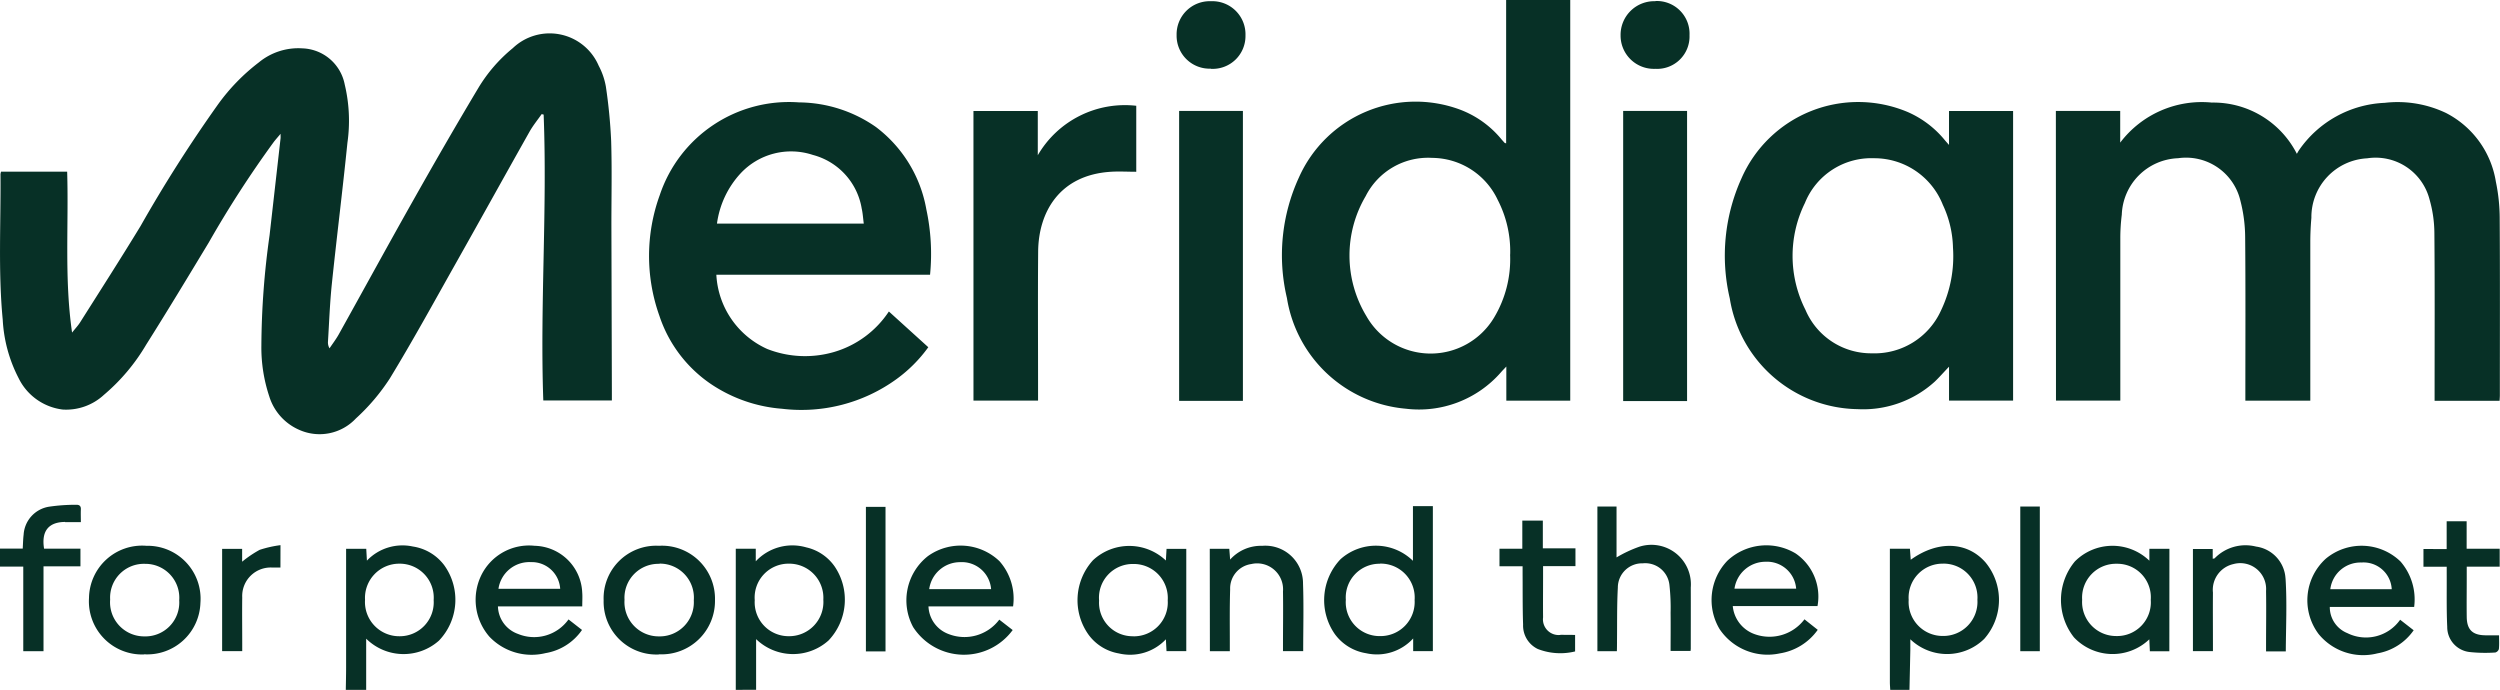 <svg xmlns="http://www.w3.org/2000/svg" width="159.322" height="43.963" viewBox="0 0 159.322 43.963">
  <path id="Path_40372" data-name="Path 40372" d="M-1286.6-22.056c.007-.47.02-.94.02-1.41q0-3.548,0-7.095v-.483h1.284l.042.754a3.127,3.127,0,0,1,2.93-.9,3.067,3.067,0,0,1,1.987,1.18,3.76,3.76,0,0,1-.329,4.82,3.389,3.389,0,0,1-4.635-.127v3.263Zm5.6-5.717a2.166,2.166,0,0,0-2.19-2.323,2.18,2.18,0,0,0-2.184,2.3,2.183,2.183,0,0,0,2.2,2.324A2.163,2.163,0,0,0-1281-27.773Zm19.253,5.717v-8.991h1.274v.8a3.187,3.187,0,0,1,3.213-.89,3.016,3.016,0,0,1,1.825,1.234,3.77,3.77,0,0,1-.4,4.7,3.384,3.384,0,0,1-4.616-.086v3.231Zm1.209-5.719a2.159,2.159,0,0,0,2.171,2.3,2.179,2.179,0,0,0,2.2-2.322,2.176,2.176,0,0,0-2.18-2.3A2.16,2.16,0,0,0-1260.539-27.775Zm72.364,5.719c-.009-.165-.024-.33-.024-.495q0-4.009,0-8.017v-.479h1.278c.016.221.033.45.052.7,1.729-1.246,3.608-1.167,4.775.182a3.753,3.753,0,0,1-.091,4.861,3.386,3.386,0,0,1-4.71.025c0,.265,0,.473,0,.681q-.026,1.274-.055,2.547Zm3.382-8.041a2.161,2.161,0,0,0-2.208,2.3,2.169,2.169,0,0,0,2.171,2.307,2.174,2.174,0,0,0,2.21-2.309A2.16,2.16,0,0,0-1184.793-30.1Zm-123.814-24.821c.028,3.091-.154,6.186.143,9.272a9.107,9.107,0,0,0,1.013,3.727,3.612,3.612,0,0,0,2.808,2,3.543,3.543,0,0,0,2.628-.937,12.482,12.482,0,0,0,2.694-3.2c1.359-2.151,2.671-4.33,3.987-6.507a68.25,68.25,0,0,1,4.142-6.407c.119-.155.25-.3.434-.521,0,.167.006.227,0,.285q-.35,3.089-.7,6.178a51.757,51.757,0,0,0-.523,7.034,9.852,9.852,0,0,0,.5,3.226,3.426,3.426,0,0,0,1.893,2.134,3.173,3.173,0,0,0,3.63-.717,13.048,13.048,0,0,0,2.163-2.55c1.463-2.4,2.811-4.864,4.19-7.312,1.579-2.8,3.137-5.616,4.716-8.418.221-.392.512-.745.771-1.116l.126.03c.237,6.071-.237,12.145-.022,18.219h4.37c0-.176,0-.315,0-.454q-.015-5.384-.03-10.768c0-1.768.04-3.538-.015-5.3a33.468,33.468,0,0,0-.338-3.485,4.488,4.488,0,0,0-.458-1.327,3.4,3.4,0,0,0-5.47-1.121,9.786,9.786,0,0,0-2.213,2.563c-1.417,2.366-2.793,4.758-4.148,7.161-1.6,2.834-3.159,5.692-4.742,8.535-.169.3-.385.582-.579.873a.735.735,0,0,1-.1-.422c.077-1.231.12-2.466.248-3.692.313-3,.689-5.989.992-8.987a9.931,9.931,0,0,0-.173-3.715,2.842,2.842,0,0,0-2.7-2.3,3.957,3.957,0,0,0-2.77.893,12.674,12.674,0,0,0-2.645,2.736,89.655,89.655,0,0,0-4.894,7.692c-1.256,2.064-2.563,4.1-3.853,6.14-.13.205-.3.384-.513.651-.5-3.469-.208-6.858-.313-10.253h-4.213A1.019,1.019,0,0,0-1308.607-54.918Zm130.994,14.431h4.1v-.476q0-4.945,0-9.89a12.044,12.044,0,0,1,.094-1.483,3.731,3.731,0,0,1,3.589-3.6,3.559,3.559,0,0,1,3.973,2.721,9.423,9.423,0,0,1,.3,2.3c.031,3.334.013,6.669.013,10v.432h4.139v-.473q0-4.811,0-9.622c0-.521.024-1.043.069-1.562a3.751,3.751,0,0,1,3.556-3.79,3.546,3.546,0,0,1,3.971,2.613,7.92,7.92,0,0,1,.311,2.139c.031,3.4.014,6.8.014,10.2v.5h4.141c.007-.131.018-.242.018-.354,0-3.755.014-7.51-.01-11.264a11.6,11.6,0,0,0-.245-2.345,5.981,5.981,0,0,0-3.179-4.379,7.162,7.162,0,0,0-3.909-.645,6.988,6.988,0,0,0-5.454,3.013c-.046.067-.084.141-.14.236a5.968,5.968,0,0,0-5.42-3.266,6.526,6.526,0,0,0-5.838,2.552V-58.95h-4.1Zm-35.041-16.395v-9.138h4.085v25.534h-4.073v-2.174c-.163.174-.254.264-.338.362a6.933,6.933,0,0,1-6.065,2.326,8.412,8.412,0,0,1-7.579-7.056,11.858,11.858,0,0,1,.765-7.682,8.138,8.138,0,0,1,10.267-4.323,6.286,6.286,0,0,1,2.64,1.892c.066.077.135.151.2.225C-1212.741-56.908-1212.725-56.907-1212.654-56.881Zm.258,7.083a7.138,7.138,0,0,0-.789-3.471,4.649,4.649,0,0,0-4.178-2.687,4.45,4.45,0,0,0-4.24,2.434,7.458,7.458,0,0,0,.04,7.644,4.709,4.709,0,0,0,8.135.109A7.224,7.224,0,0,0-1212.4-49.8Zm27.966-6.985v-2.16h4.084v18.455h-4.083v-2.161c-.348.365-.613.668-.9.944a6.783,6.783,0,0,1-4.94,1.761A8.378,8.378,0,0,1-1198.4-47a11.946,11.946,0,0,1,.744-7.649,8.121,8.121,0,0,1,10.6-4.229,6.309,6.309,0,0,1,2.328,1.752C-1184.661-57.042-1184.585-56.959-1184.43-56.784Zm.253,6.529a6.756,6.756,0,0,0-.647-2.712,4.691,4.691,0,0,0-4.382-2.968,4.562,4.562,0,0,0-4.407,2.853,7.615,7.615,0,0,0,.036,6.812,4.542,4.542,0,0,0,4.232,2.767,4.644,4.644,0,0,0,4.391-2.7A8.017,8.017,0,0,0-1184.177-50.255Zm-67.814,4.087,2.512,2.277a9.021,9.021,0,0,1-2.022,2.029,10.325,10.325,0,0,1-7.3,1.893,9.387,9.387,0,0,1-4.045-1.271,8.461,8.461,0,0,1-3.767-4.646,11.361,11.361,0,0,1,.024-7.708,8.684,8.684,0,0,1,8.866-5.9,8.675,8.675,0,0,1,4.905,1.568,8.391,8.391,0,0,1,3.214,5.247,13.507,13.507,0,0,1,.237,4.169h-13.619a5.5,5.5,0,0,0,3.248,4.733,6.6,6.6,0,0,0,4.272.184A6.321,6.321,0,0,0-1251.991-46.167Zm-1.6-5.6c-.045-.338-.062-.654-.131-.957a4.251,4.251,0,0,0-3.118-3.422,4.4,4.4,0,0,0-4.6,1.176,5.858,5.858,0,0,0-1.506,3.2Zm6.991,11.279h4.116v-1.1c0-2.8-.018-5.6.006-8.4.021-2.485,1.337-4.876,4.629-5.083.538-.034,1.08,0,1.623,0v-4.206a6.42,6.42,0,0,0-6.275,3.153v-2.82h-4.1Zm17.171-18.46h-4.065v18.478h4.065Zm28.306,0h-4.073V-40.46h4.073Zm-17.47,28.676v-3.492h1.269v9.24h-1.255v-.806a3.129,3.129,0,0,1-3,.941,3.062,3.062,0,0,1-2-1.231,3.781,3.781,0,0,1,.372-4.761A3.377,3.377,0,0,1-1218.591-30.278Zm-2.1.181a2.148,2.148,0,0,0-2.177,2.293,2.157,2.157,0,0,0,2.2,2.317,2.173,2.173,0,0,0,2.184-2.3A2.163,2.163,0,0,0-1220.694-30.1Zm-13.646-.2c.017-.287.03-.509.043-.747h1.258v6.514h-1.26c-.012-.221-.023-.442-.04-.752a3.131,3.131,0,0,1-3,.9,3.02,3.02,0,0,1-1.933-1.2,3.785,3.785,0,0,1,.289-4.74A3.391,3.391,0,0,1-1234.339-30.3Zm-2.066,4.825a2.16,2.16,0,0,0,2.185-2.293,2.169,2.169,0,0,0-2.2-2.317,2.151,2.151,0,0,0-2.174,2.334A2.137,2.137,0,0,0-1236.405-25.472Zm66.016.954h-1.241c-.012-.253-.024-.5-.036-.763a3.384,3.384,0,0,1-4.8-.124,3.844,3.844,0,0,1,.059-4.841,3.381,3.381,0,0,1,4.746-.044v-.758h1.277Zm-1.184-3.278a2.138,2.138,0,0,0-2.165-2.3,2.159,2.159,0,0,0-2.207,2.3,2.167,2.167,0,0,0,2.174,2.306A2.149,2.149,0,0,0-1171.572-27.8Zm16.787.449h-5.377a1.783,1.783,0,0,0,1.121,1.672,2.663,2.663,0,0,0,3.362-.854l.862.671a3.542,3.542,0,0,1-2.31,1.472,3.667,3.667,0,0,1-3.749-1.234,3.579,3.579,0,0,1,.461-4.8,3.565,3.565,0,0,1,4.761.182A3.691,3.691,0,0,1-1154.785-27.347Zm-1.43-1.129a1.8,1.8,0,0,0-1.933-1.7,1.94,1.94,0,0,0-1.981,1.7Zm-37.423,1.922.843.669a3.663,3.663,0,0,1-2.415,1.5,3.684,3.684,0,0,1-3.838-1.545,3.612,3.612,0,0,1,.5-4.364,3.628,3.628,0,0,1,4.345-.459,3.329,3.329,0,0,1,1.393,3.353h-5.4a2.107,2.107,0,0,0,1.368,1.78A2.791,2.791,0,0,0-1193.638-26.554Zm-4.465-1.957h3.933a1.865,1.865,0,0,0-1.964-1.713A2,2,0,0,0-1198.1-28.511Zm-45.972,1.133h-5.391a1.958,1.958,0,0,0,1.277,1.759,2.773,2.773,0,0,0,3.235-.916l.854.663a3.855,3.855,0,0,1-6.341-.184,3.585,3.585,0,0,1,.943-4.531,3.582,3.582,0,0,1,4.556.326A3.6,3.6,0,0,1-1244.074-27.378Zm-1.4-1.1a1.869,1.869,0,0,0-1.968-1.72,1.988,1.988,0,0,0-1.977,1.72Zm-26.057,1.1h-5.372a1.915,1.915,0,0,0,1.276,1.752,2.694,2.694,0,0,0,3.222-.923l.86.671a3.524,3.524,0,0,1-2.329,1.477,3.715,3.715,0,0,1-3.573-1.048,3.582,3.582,0,0,1-.512-3.926,3.388,3.388,0,0,1,3.4-1.866,3.107,3.107,0,0,1,3.027,2.968C-1271.51-27.99-1271.531-27.7-1271.531-27.379Zm-5.339-1.123h3.934a1.815,1.815,0,0,0-1.868-1.7A1.99,1.99,0,0,0-1276.87-28.5Zm71.283,3.384c.014-1.157-.009-2.317.054-3.472a1.547,1.547,0,0,1,1.59-1.535,1.55,1.55,0,0,1,1.7,1.4,13.189,13.189,0,0,1,.072,1.75c.01.81,0,1.621,0,2.435h1.272c.007-.068.014-.106.014-.144,0-1.3.006-2.6,0-3.9a2.516,2.516,0,0,0-3.3-2.592,8.1,8.1,0,0,0-1.431.674v-3.241h-1.22v9.217h1.241C-1205.587-24.741-1205.589-24.929-1205.586-25.118Zm-93.877.8a3.386,3.386,0,0,1-3.5-3.6,3.386,3.386,0,0,1,3.658-3.324,3.376,3.376,0,0,1,3.442,3.651A3.387,3.387,0,0,1-1299.463-24.322Zm2.248-3.43a2.161,2.161,0,0,0-2.165-2.344,2.153,2.153,0,0,0-2.235,2.274,2.172,2.172,0,0,0,2.165,2.349A2.162,2.162,0,0,0-1297.215-27.753Zm30.58,3.431a3.364,3.364,0,0,1-3.531-3.448,3.352,3.352,0,0,1,3.532-3.478,3.379,3.379,0,0,1,3.564,3.46A3.4,3.4,0,0,1-1266.635-24.322Zm.023-5.775a2.162,2.162,0,0,0-2.223,2.292,2.183,2.183,0,0,0,2.192,2.331,2.176,2.176,0,0,0,2.223-2.3A2.168,2.168,0,0,0-1266.612-30.1Zm103.63.938a2.174,2.174,0,0,0-1.875-2.038,2.747,2.747,0,0,0-2.639.744c-.018.02-.061.017-.125.033v-.623h-1.261v6.507h1.275c0-.168,0-.308,0-.447,0-1.095-.01-2.189,0-3.284a1.68,1.68,0,0,1,1.308-1.816,1.647,1.647,0,0,1,2.077,1.713c.019,1.145,0,2.291,0,3.436,0,.135,0,.269,0,.415h1.258C-1162.957-26.088-1162.883-27.629-1162.982-29.159Zm-68.548,4.628h1.27c0-.174,0-.325,0-.475,0-1.157-.016-2.315.021-3.471a1.568,1.568,0,0,1,1.347-1.607,1.653,1.653,0,0,1,2.02,1.749c.018,1.131,0,2.263,0,3.4v.4h1.288c0-1.454.04-2.88-.011-4.3a2.4,2.4,0,0,0-2.6-2.41,2.636,2.636,0,0,0-2.045.877c-.021-.272-.037-.477-.054-.688h-1.244Zm-72.961-8.224c.326,0,.651,0,1.009,0,0-.275-.012-.542,0-.806.014-.225-.1-.306-.292-.3a11.689,11.689,0,0,0-1.74.123,1.924,1.924,0,0,0-1.616,1.79c-.034.274-.037.552-.057.878h-1.448v1.148h1.483v5.39h1.29v-5.405h2.354v-1.129h-2.318C-1306.012-32.174-1305.538-32.75-1304.491-32.756Zm95.3,7.189a1,1,0,0,1-1.106-1.118c-.009-.852,0-1.7,0-2.556v-.713h2.064v-1.131h-2.079v-1.77h-1.308v1.793h-1.455v1.119h1.473c0,.185,0,.334,0,.483.008,1.08-.005,2.161.032,3.241a1.651,1.651,0,0,0,.94,1.549,3.957,3.957,0,0,0,2.374.154v-1.049C-1208.585-25.565-1208.888-25.556-1209.191-25.566Zm55-5.478v1.129h1.482c0,.183,0,.331,0,.48.007,1.12-.019,2.241.033,3.358a1.6,1.6,0,0,0,1.429,1.6,9.31,9.31,0,0,0,1.634.03.33.33,0,0,0,.229-.223c.029-.285.011-.575.011-.873-.329,0-.607,0-.884,0-.81-.013-1.165-.359-1.176-1.168s0-1.629,0-2.443v-.762h2.1v-1.142h-2.106v-1.752h-1.273v1.773Zm-48.939-34.908a2.144,2.144,0,0,0-2.227,2.167,2.12,2.12,0,0,0,2.209,2.141,2.065,2.065,0,0,0,2.184-2.14A2.084,2.084,0,0,0-1203.134-65.953Zm-28.34,4.308a2.091,2.091,0,0,0,2.208-2.13,2.111,2.111,0,0,0-2.2-2.178,2.11,2.11,0,0,0-2.189,2.156A2.1,2.1,0,0,0-1231.474-61.644Zm51.585,37.115h1.245v-9.219h-1.245Zm-73.567.011h1.25v-9.209h-1.25Zm-37.308-6.77a7.171,7.171,0,0,0-1.329.3,7.117,7.117,0,0,0-1.115.755v-.817h-1.275v6.516h1.281v-.447c0-.993-.013-1.986,0-2.979a1.817,1.817,0,0,1,1.94-1.9h.495Z" transform="translate(1308.637 66.019)" fill="#073026"/>
</svg>
